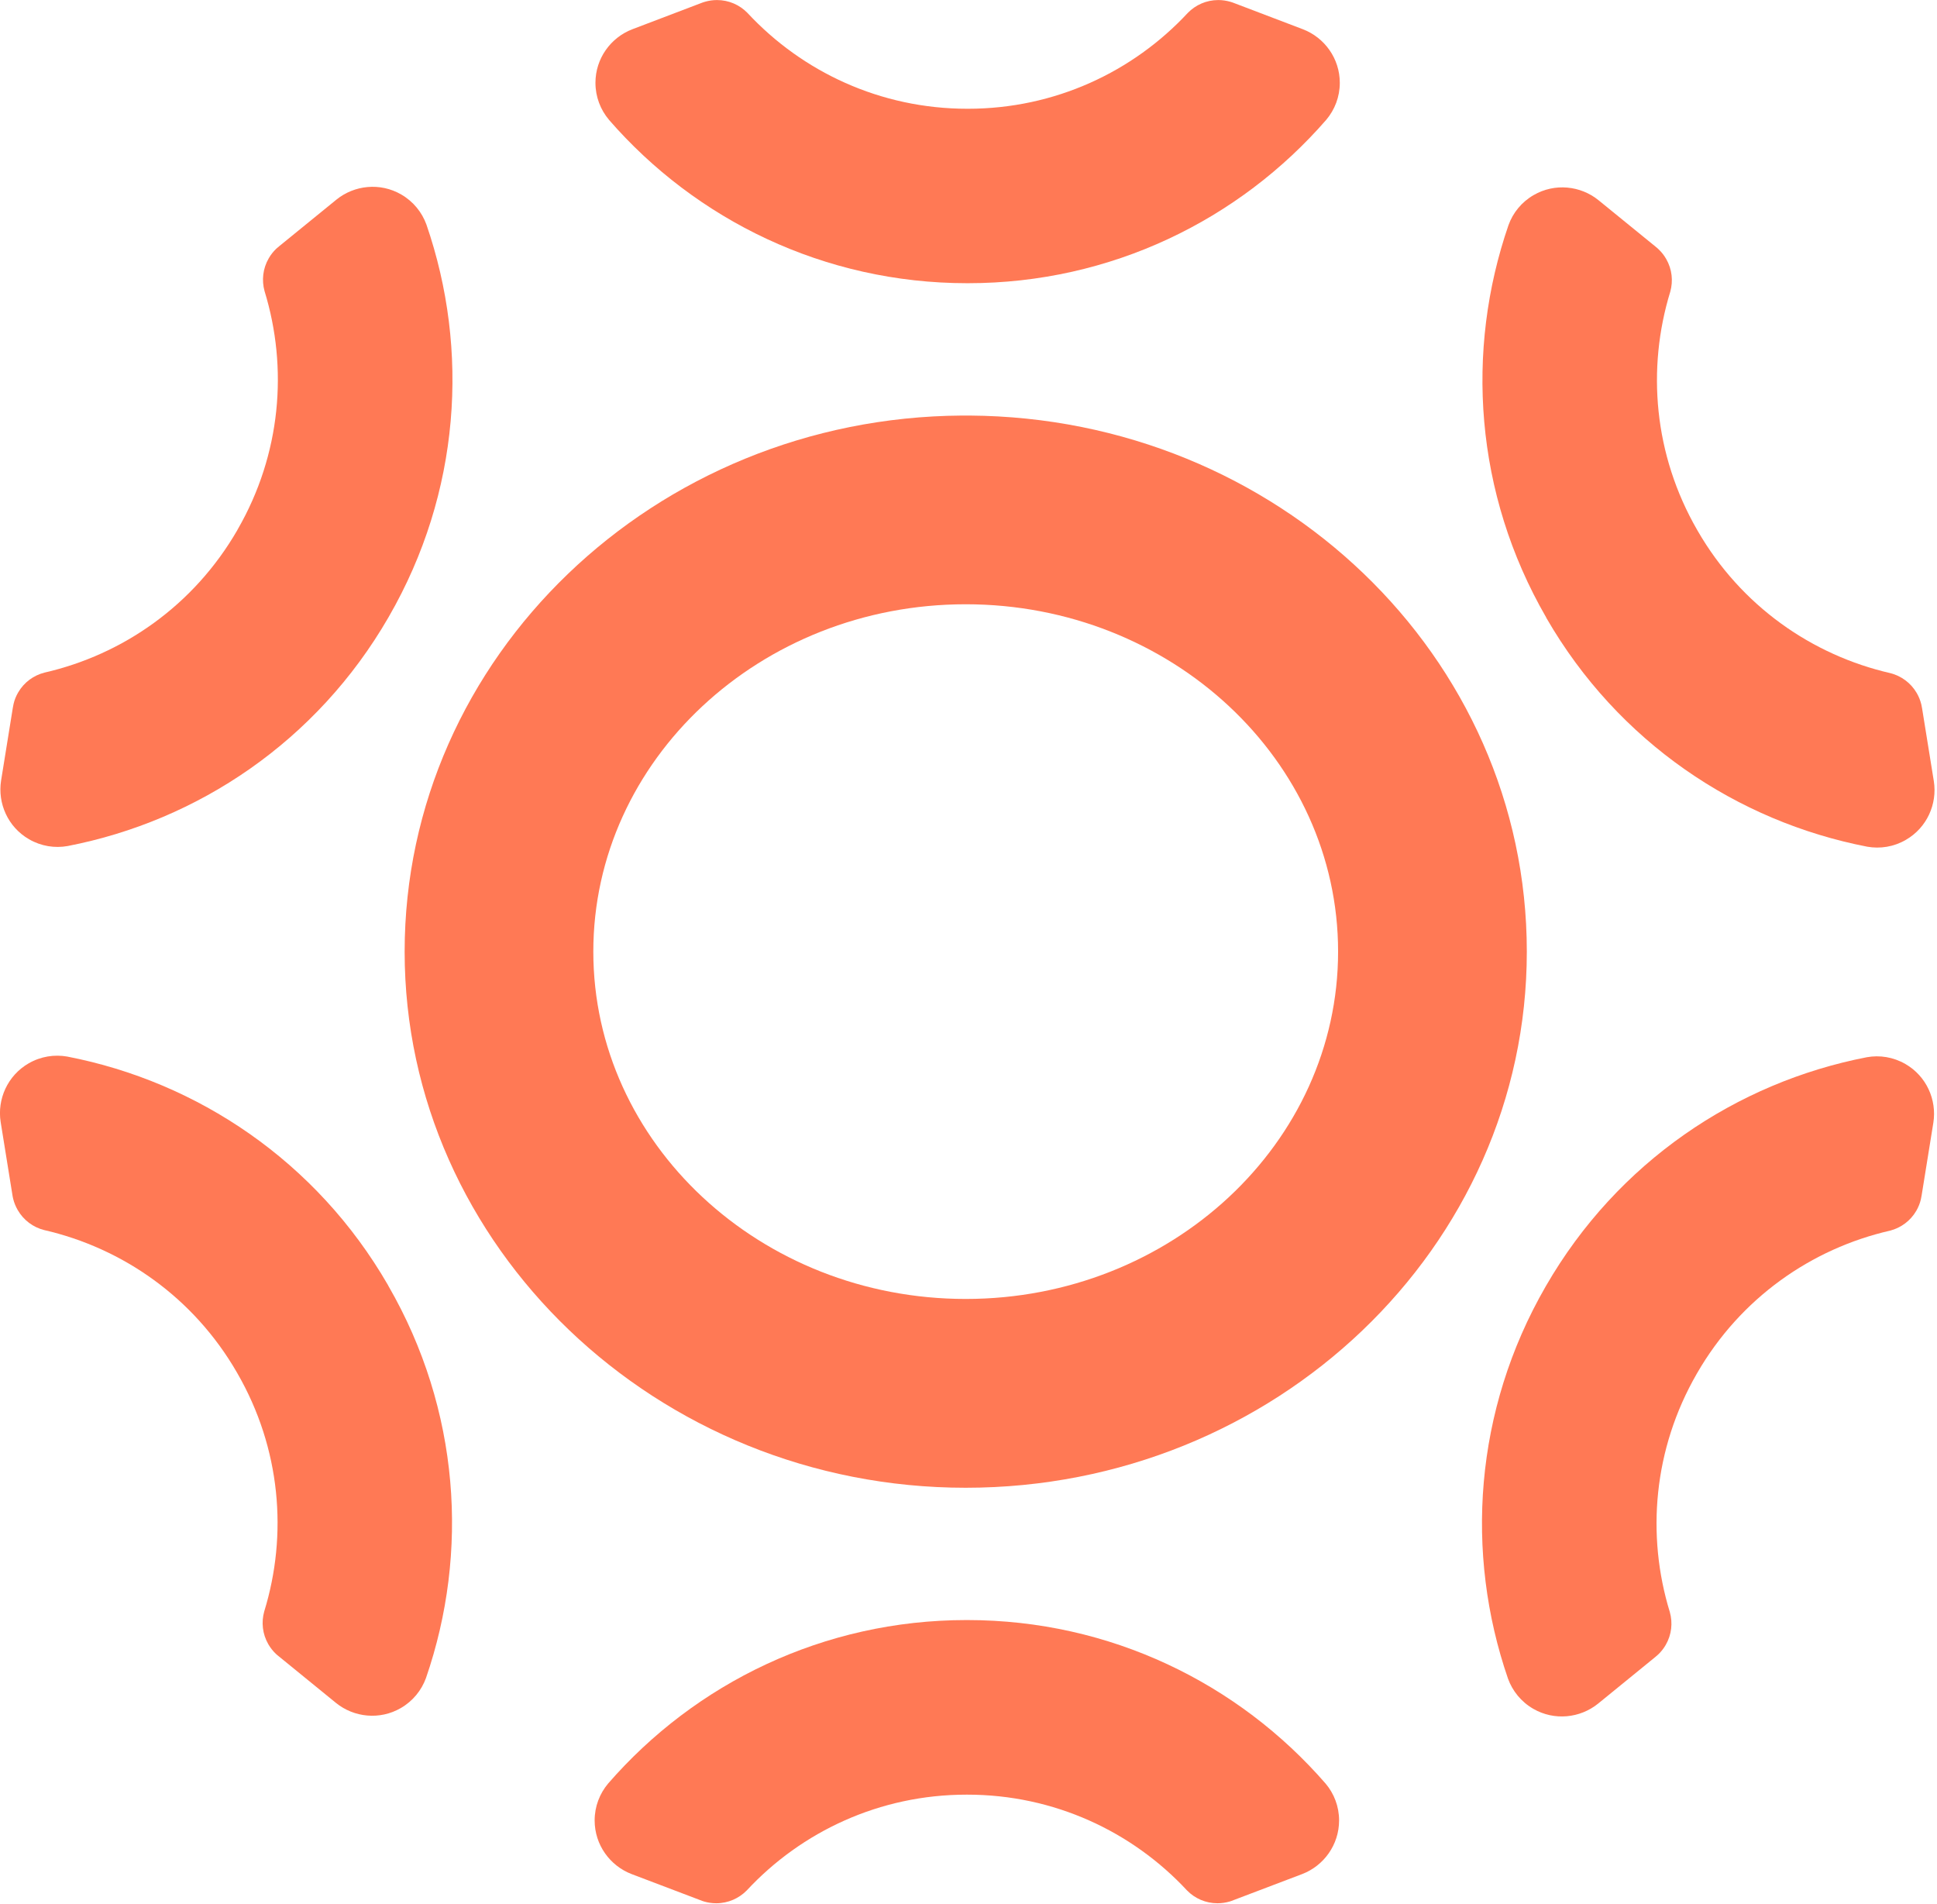 <svg width="409" height="402" viewBox="0 0 409 402" fill="none" xmlns="http://www.w3.org/2000/svg">
<path d="M279.9 376.54C261.53 355.39 234.44 342.02 204.23 342.02C204.2 342.02 204.18 342.02 204.15 342.02C204.12 342.02 204.1 342.02 204.07 342.02C173.86 342.02 146.77 355.39 128.4 376.54C126.63 378.65 125.56 381.36 125.56 384.32C125.56 389.48 128.8 393.89 133.34 395.64L147.85 401.15C148.12 401.27 148.41 401.36 148.7 401.45C149.5 401.68 150.35 401.81 151.24 401.81C153.76 401.81 156.03 400.77 157.67 399.11C169.23 386.67 185.75 378.88 204.08 378.88H204.24C222.57 378.88 239.09 386.67 250.65 399.11C252.28 400.78 254.56 401.81 257.08 401.81C257.96 401.81 258.81 401.68 259.62 401.45C259.91 401.36 260.19 401.27 260.46 401.15L274.97 395.64C279.51 393.89 282.75 389.48 282.75 384.32C282.75 381.36 281.68 378.65 279.91 376.55L279.9 376.54Z" fill="#FF7955"/>
<path d="M128.56 25.27C146.93 46.42 174.02 59.79 204.23 59.79C204.25 59.79 204.28 59.79 204.31 59.79C204.34 59.79 204.36 59.79 204.39 59.79C234.6 59.79 261.69 46.41 280.06 25.27C281.83 23.16 282.9 20.45 282.9 17.49C282.9 12.34 279.67 7.93 275.12 6.18L260.62 0.66C260.34 0.55 260.06 0.45 259.77 0.37C258.96 0.14 258.11 0.01 257.24 0.01C254.72 0.01 252.44 1.05 250.81 2.72C239.24 15.17 222.73 22.96 204.39 22.96H204.24C185.91 22.96 169.39 15.17 157.82 2.72C156.19 1.05 153.91 0.01 151.39 0.01C150.51 0.01 149.66 0.14 148.86 0.37C148.57 0.45 148.29 0.55 148.01 0.66L133.51 6.18C128.96 7.93 125.73 12.33 125.73 17.49C125.73 20.45 126.8 23.17 128.57 25.27" fill="#FF7955"/>
<path d="M402.33 224.63C399.77 223.15 396.88 222.71 394.17 223.2C366.67 228.53 341.55 245.31 326.44 271.47C326.43 271.49 326.42 271.51 326.4 271.54C326.39 271.57 326.37 271.59 326.36 271.61C311.26 297.78 309.29 327.92 318.42 354.4C319.36 356.98 321.18 359.27 323.74 360.75C328.2 363.33 333.64 362.73 337.43 359.67L349.46 349.87C349.69 349.69 349.92 349.49 350.14 349.28C350.74 348.71 351.28 348.03 351.72 347.27C352.98 345.09 353.22 342.6 352.59 340.35C347.6 324.11 349.11 305.91 358.27 290.03C358.28 290.01 358.3 289.99 358.31 289.96C358.32 289.94 358.33 289.91 358.35 289.89C367.52 274.01 382.52 263.6 399.08 259.81C401.34 259.23 403.38 257.78 404.64 255.6C405.08 254.83 405.4 254.04 405.59 253.22C405.66 252.93 405.71 252.63 405.76 252.34L408.23 237.02C408.99 232.21 406.79 227.2 402.33 224.63Z" fill="#FF7955"/>
<path d="M6.13 177.18C8.69 178.66 11.58 179.1 14.29 178.61C41.79 173.28 66.91 156.5 82.02 130.34C82.02 130.32 82.04 130.29 82.06 130.27C82.07 130.25 82.09 130.22 82.1 130.2C97.2 104.03 99.17 73.89 90.04 47.41C89.1 44.82 87.28 42.54 84.72 41.06C80.26 38.48 74.82 39.08 71.04 42.14L59 51.94C58.77 52.12 58.54 52.32 58.32 52.52C57.72 53.1 57.18 53.77 56.74 54.54C55.48 56.72 55.24 59.21 55.86 61.46C60.85 77.7 59.34 95.9 50.18 111.78C50.17 111.8 50.15 111.83 50.14 111.85C50.13 111.87 50.12 111.9 50.11 111.92C40.94 127.8 25.94 138.21 9.38 142C7.11 142.58 5.08 144.03 3.82 146.21C3.38 146.97 3.06 147.77 2.87 148.59C2.8 148.88 2.75 149.18 2.7 149.47L0.23 164.79C-0.53 169.6 1.67 174.61 6.13 177.18Z" fill="#FF7955"/>
<path d="M81.98 271.4C81.98 271.4 81.95 271.36 81.94 271.33C66.84 245.17 41.71 228.39 14.21 223.06C11.5 222.58 8.62 223.01 6.05 224.49C1.59 227.07 -0.62 232.07 0.14 236.88L2.61 252.2C2.65 252.5 2.71 252.78 2.78 253.08C2.98 253.9 3.3 254.69 3.74 255.46C5 257.64 7.03 259.1 9.3 259.68C25.86 263.48 40.87 273.88 50.03 289.76C50.04 289.78 50.05 289.8 50.07 289.83C50.07 289.85 50.1 289.87 50.11 289.9C59.28 305.78 60.79 323.97 55.79 340.21C55.16 342.46 55.4 344.95 56.66 347.13C57.1 347.89 57.64 348.57 58.24 349.14C58.46 349.35 58.68 349.54 58.92 349.72L70.95 359.52C74.73 362.58 80.17 363.18 84.63 360.6C87.19 359.12 89.01 356.84 89.95 354.25C99.08 327.77 97.11 297.62 82 271.46C81.99 271.44 81.97 271.42 81.96 271.39" fill="#FF7955"/>
<path d="M326.49 130.41C326.49 130.41 326.52 130.45 326.53 130.48C341.64 156.64 366.76 173.42 394.26 178.75C396.97 179.23 399.86 178.8 402.42 177.31C406.88 174.74 409.09 169.73 408.33 164.92L405.86 149.6C405.82 149.31 405.76 149.01 405.69 148.72C405.49 147.9 405.18 147.11 404.74 146.34C403.48 144.16 401.44 142.7 399.18 142.12C382.62 138.33 367.61 127.92 358.45 112.04C358.45 112.02 358.43 111.99 358.41 111.97C358.4 111.95 358.38 111.92 358.37 111.9C349.2 96.02 347.69 77.83 352.68 61.58C353.31 59.33 353.07 56.84 351.81 54.66C351.37 53.9 350.84 53.22 350.23 52.65C350.02 52.44 349.79 52.25 349.56 52.06L337.52 42.26C333.74 39.2 328.3 38.6 323.84 41.18C321.27 42.66 319.45 44.94 318.52 47.53C309.39 74.01 311.35 104.16 326.46 130.32C326.47 130.34 326.49 130.36 326.5 130.39" fill="#FF7955"/>
<path d="M203.91 274.23C160.55 274.23 125.28 241.34 125.28 200.9C125.28 160.46 160.55 127.57 203.91 127.57C247.27 127.57 282.54 160.47 282.54 200.9C282.54 241.33 247.27 274.23 203.91 274.23ZM204.72 87.73H203.1C138.14 88.15 85.44 138.76 85.44 200.91C85.44 263.06 138.59 314.09 203.91 314.09C269.23 314.09 322.39 263.32 322.39 200.91C322.39 138.5 269.68 88.15 204.72 87.73Z" fill="#FF7955"/>
</svg>
